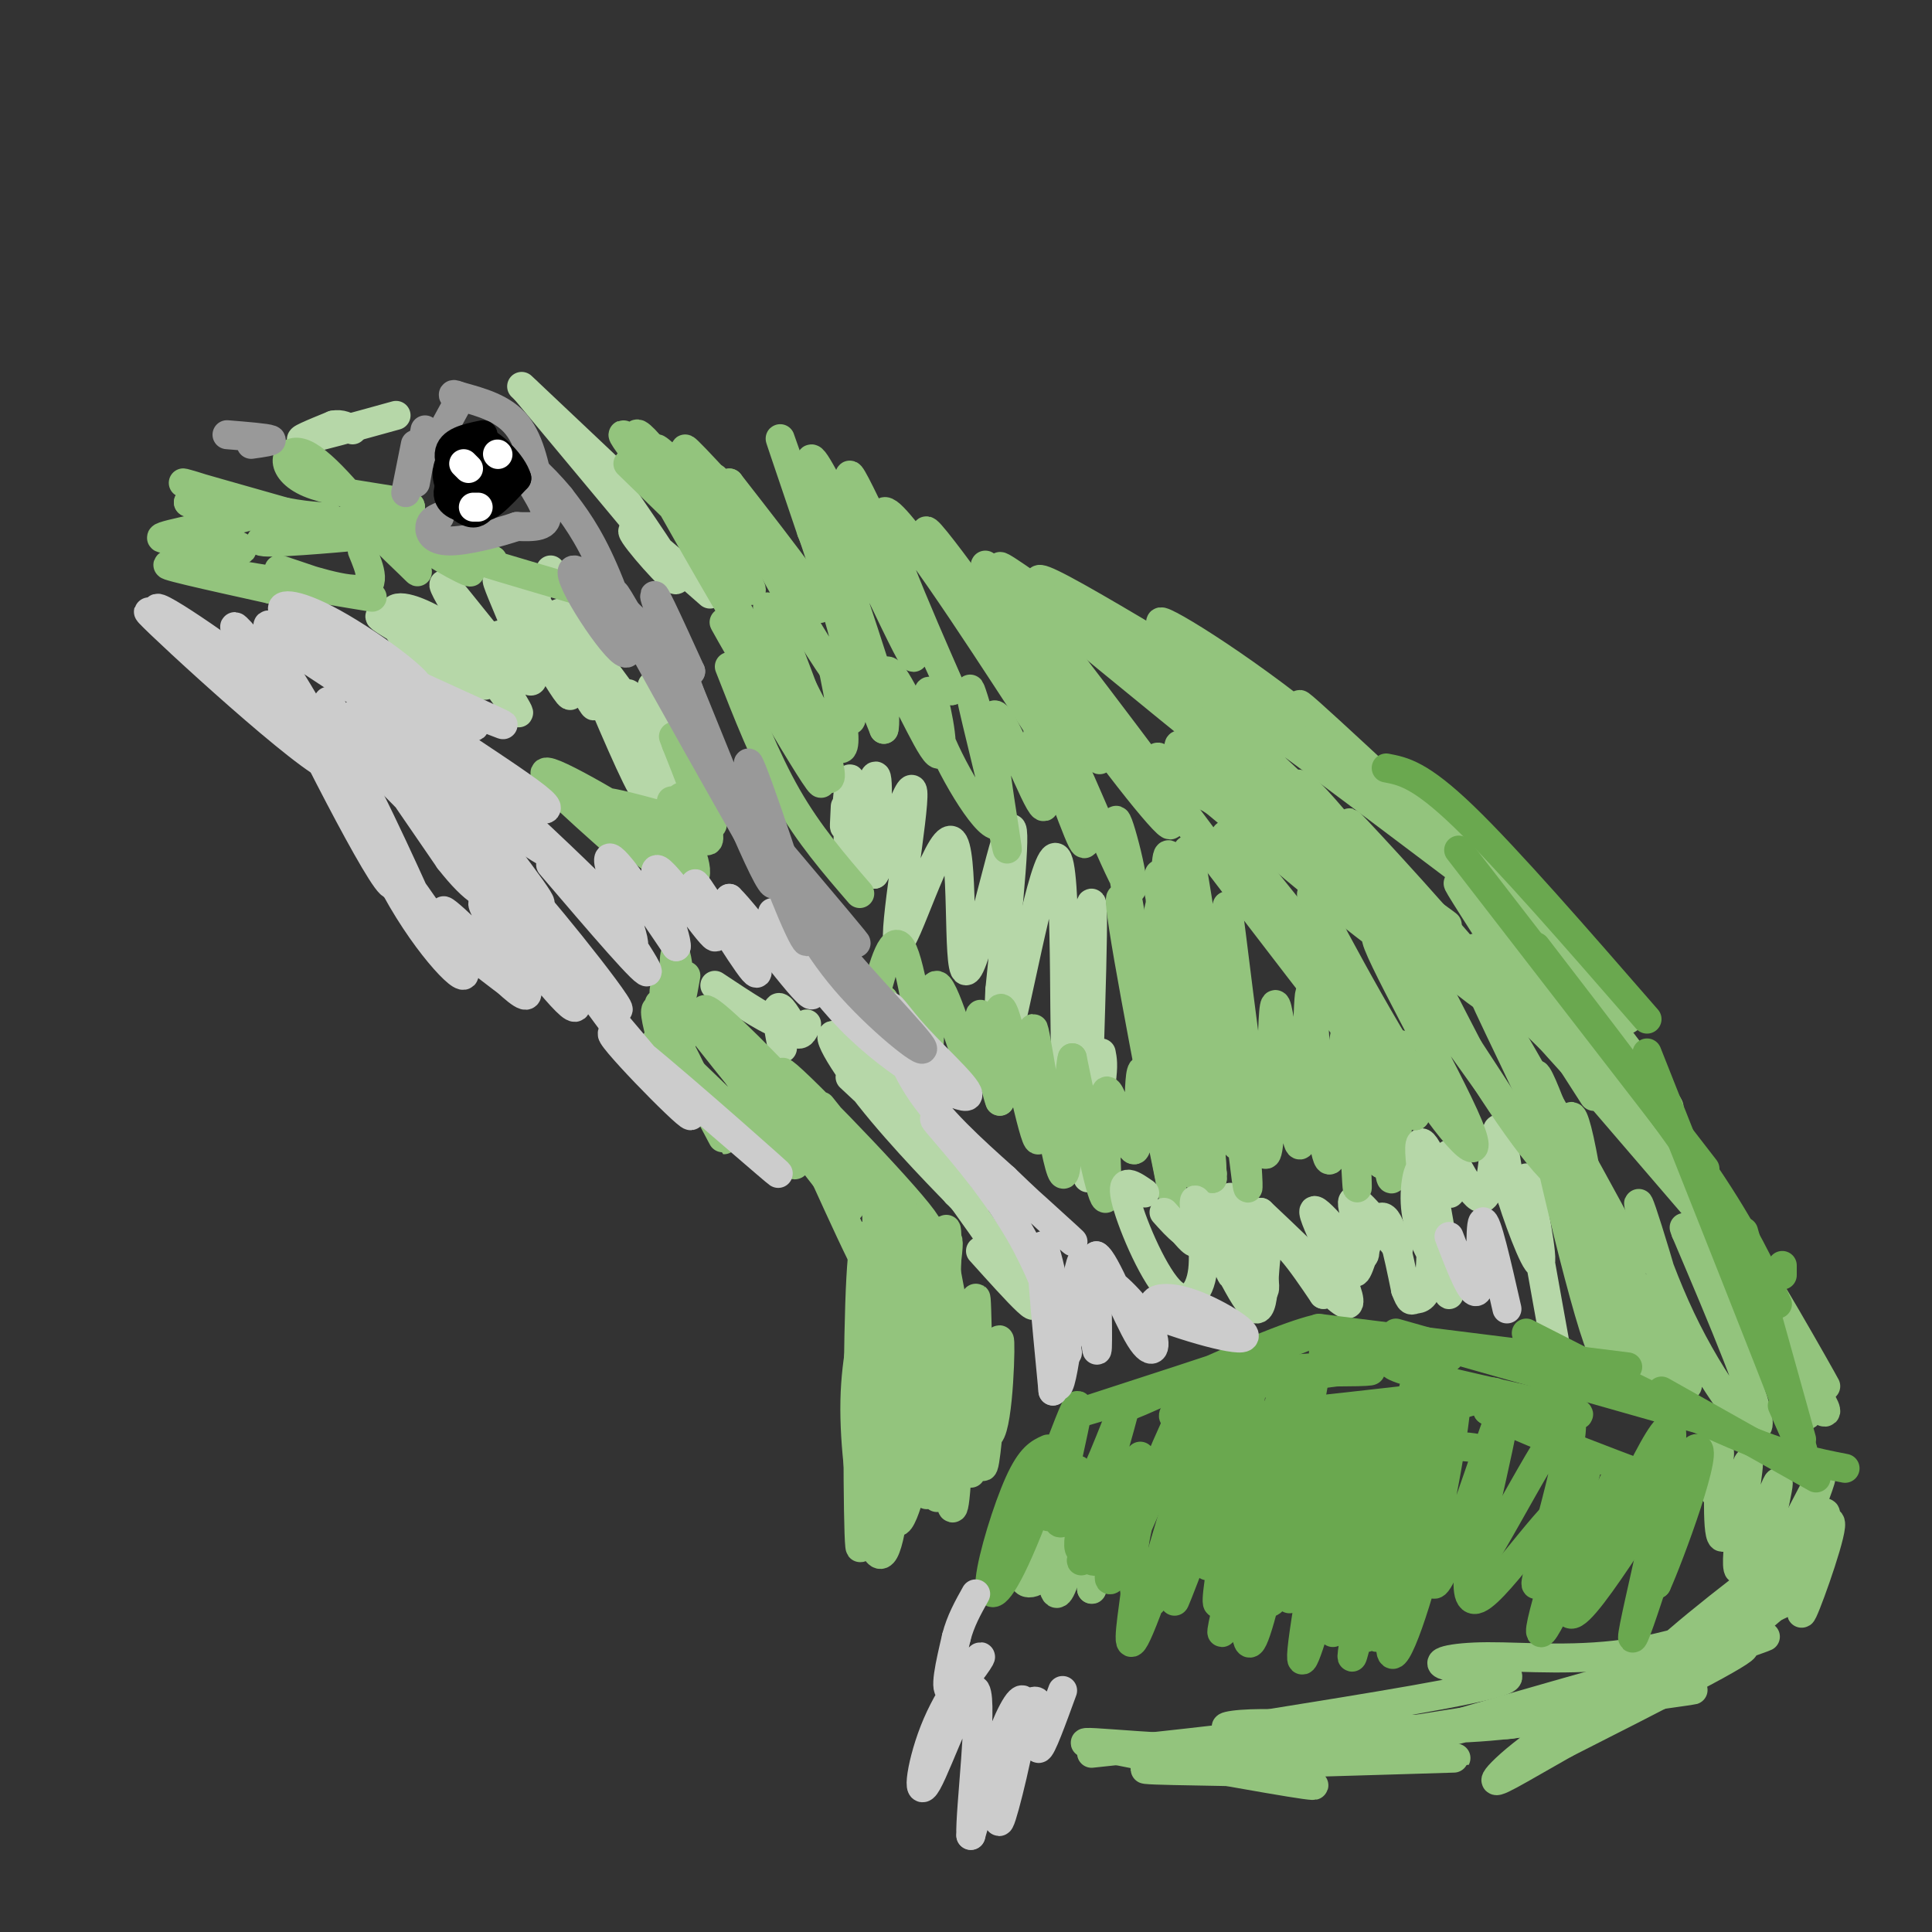 <svg viewBox='0 0 400 400' version='1.1' xmlns='http://www.w3.org/2000/svg' xmlns:xlink='http://www.w3.org/1999/xlink'><rect x="0" y="0" width="400" height="400" fill="#333333" stroke="none"/><g fill='none' stroke='#b6d7a8' stroke-width='6' stroke-linecap='round' stroke-linejoin='round'><path d='M175,167c-0.153,2.903 -0.306,5.805 0,3c0.306,-2.805 1.072,-11.319 1,-8c-0.072,3.319 -0.981,18.470 0,18c0.981,-0.470 3.852,-16.563 5,-19c1.148,-2.437 0.574,8.781 0,20'/><path d='M181,181c2.171,-3.138 7.597,-20.981 8,-17c0.403,3.981 -4.218,29.788 -3,31c1.218,1.212 8.275,-22.170 11,-21c2.725,1.170 1.118,26.892 3,27c1.882,0.108 7.252,-25.398 9,-29c1.748,-3.602 -0.126,14.699 -2,33'/><path d='M207,205c-0.454,9.972 -0.590,18.402 2,8c2.590,-10.402 7.907,-39.635 10,-35c2.093,4.635 0.963,43.139 2,44c1.037,0.861 4.241,-35.922 5,-35c0.759,0.922 -0.926,39.549 -1,52c-0.074,12.451 1.463,-1.275 3,-15'/><path d='M228,224c0.500,-3.500 0.250,-4.750 0,-6'/><path d='M123,141c5.267,12.356 10.533,24.711 11,23c0.467,-1.711 -3.867,-17.489 -4,-20c-0.133,-2.511 3.933,8.244 8,19'/><path d='M138,163c0.130,-2.934 -3.545,-19.770 -3,-21c0.545,-1.230 5.311,13.144 1,10c-4.311,-3.144 -17.699,-23.808 -20,-25c-2.301,-1.192 6.485,17.088 7,19c0.515,1.912 -7.243,-12.544 -15,-27'/><path d='M108,119c1.064,3.399 11.224,25.398 10,25c-1.224,-0.398 -13.834,-23.192 -15,-24c-1.166,-0.808 9.110,20.371 7,21c-2.110,0.629 -16.607,-19.292 -18,-20c-1.393,-0.708 10.316,17.798 14,24c3.684,6.202 -0.658,0.101 -5,-6'/><path d='M101,139c-1.614,-2.313 -3.148,-5.094 -7,-8c-3.852,-2.906 -10.022,-5.936 -12,-5c-1.978,0.936 0.235,5.839 6,10c5.765,4.161 15.081,7.579 12,5c-3.081,-2.579 -18.560,-11.156 -21,-13c-2.440,-1.844 8.160,3.045 16,4c7.840,0.955 12.920,-2.022 18,-5'/><path d='M111,123c0.000,0.000 3.000,-5.000 3,-5'/><path d='M108,80c0.000,0.000 18.000,17.000 18,17'/><path d='M109,81c0.000,0.000 25.000,30.000 25,30'/><path d='M125,97c7.689,11.111 15.378,22.222 15,23c-0.378,0.778 -8.822,-8.778 -9,-10c-0.178,-1.222 7.911,5.889 16,13'/><path d='M82,86c-8.417,2.333 -16.833,4.667 -19,5c-2.167,0.333 1.917,-1.333 6,-3'/><path d='M69,88c1.667,-0.333 2.833,0.333 4,1'/><path d='M176,223c11.892,11.129 23.783,22.258 22,19c-1.783,-3.258 -17.241,-20.904 -23,-26c-5.759,-5.096 -1.820,2.359 5,11c6.820,8.641 16.520,18.469 20,22c3.480,3.531 0.740,0.766 -2,-2'/><path d='M198,247c-6.893,-9.452 -23.125,-32.083 -20,-28c3.125,4.083 25.607,34.881 33,46c7.393,11.119 -0.304,2.560 -8,-6'/><path d='M148,204c6.075,4.035 12.150,8.070 14,8c1.850,-0.070 -0.525,-4.246 -1,-3c-0.475,1.246 0.949,7.912 1,8c0.051,0.088 -1.271,-6.404 -1,-8c0.271,-1.596 2.136,1.702 4,5'/><path d='M165,214c1.000,0.500 1.500,-0.750 2,-2'/><path d='M249,244c0.469,3.112 0.938,6.223 4,9c3.062,2.777 8.718,5.219 8,3c-0.718,-2.219 -7.809,-9.097 -6,-8c1.809,1.097 12.517,10.171 15,12c2.483,1.829 -3.258,-3.585 -9,-9'/><path d='M261,251c3.288,4.265 16.008,19.427 18,19c1.992,-0.427 -6.744,-16.444 -7,-19c-0.256,-2.556 7.970,8.350 10,9c2.030,0.650 -2.134,-8.957 -2,-11c0.134,-2.043 4.567,3.479 9,9'/><path d='M289,258c1.333,1.167 0.167,-0.417 -1,-2'/></g>
<g fill='none' stroke='#93c47d' stroke-width='6' stroke-linecap='round' stroke-linejoin='round'><path d='M75,114c1.622,3.911 3.244,7.822 -1,8c-4.244,0.178 -14.356,-3.378 -16,-4c-1.644,-0.622 5.178,1.689 12,4'/><path d='M70,122c4.976,1.262 11.417,2.417 3,1c-8.417,-1.417 -31.690,-5.405 -37,-6c-5.310,-0.595 7.345,2.202 20,5'/><path d='M56,122c-1.852,-1.359 -16.481,-7.257 -19,-9c-2.519,-1.743 7.071,0.668 11,1c3.929,0.332 2.198,-1.416 -3,-2c-5.198,-0.584 -13.861,-0.003 -11,-1c2.861,-0.997 17.246,-3.570 20,-5c2.754,-1.430 -6.123,-1.715 -15,-2'/><path d='M39,104c-0.012,-0.286 7.458,0.000 7,-1c-0.458,-1.000 -8.845,-3.286 -8,-3c0.845,0.286 10.923,3.143 21,6'/><path d='M59,106c5.841,1.146 9.944,1.009 9,1c-0.944,-0.009 -6.935,0.108 -9,1c-2.065,0.892 -0.203,2.559 5,3c5.203,0.441 13.747,-0.343 10,0c-3.747,0.343 -19.785,1.812 -20,1c-0.215,-0.812 15.392,-3.906 31,-7'/><path d='M85,105c0.321,-1.631 -14.375,-2.208 -21,-5c-6.625,-2.792 -5.179,-7.798 -1,-6c4.179,1.798 11.089,10.399 18,19'/><path d='M81,113c4.628,4.732 7.199,7.061 4,4c-3.199,-3.061 -12.167,-11.511 -9,-11c3.167,0.511 18.468,9.984 21,12c2.532,2.016 -7.705,-3.424 -9,-5c-1.295,-1.576 6.353,0.712 14,3'/><path d='M102,116c-0.178,-0.067 -7.622,-1.733 -6,-1c1.622,0.733 12.311,3.867 23,7'/><path d='M141,165c4.452,3.211 8.903,6.422 5,6c-3.903,-0.422 -16.162,-4.478 -21,-5c-4.838,-0.522 -2.256,2.489 4,6c6.256,3.511 16.184,7.522 12,4c-4.184,-3.522 -22.481,-14.578 -27,-16c-4.519,-1.422 4.741,6.789 14,15'/><path d='M128,175c-0.879,-1.129 -10.078,-11.452 -10,-12c0.078,-0.548 9.433,8.680 16,14c6.567,5.320 10.345,6.732 10,3c-0.345,-3.732 -4.814,-12.609 -5,-14c-0.186,-1.391 3.912,4.702 6,7c2.088,2.298 2.168,0.799 1,-3c-1.168,-3.799 -3.584,-9.900 -6,-16'/><path d='M140,154c-1.000,-2.667 -0.500,-1.333 0,0'/><path d='M130,96c12.050,11.750 24.100,23.501 21,19c-3.100,-4.501 -21.350,-25.253 -22,-25c-0.650,0.253 16.300,21.511 23,29c6.700,7.489 3.150,1.209 -4,-9c-7.150,-10.209 -17.900,-24.345 -16,-19c1.900,5.345 16.450,30.173 31,55'/><path d='M163,146c-0.640,-1.768 -17.741,-33.689 -16,-30c1.741,3.689 22.322,42.989 23,46c0.678,3.011 -18.548,-30.266 -20,-33c-1.452,-2.734 14.871,25.076 20,31c5.129,5.924 -0.935,-10.038 -7,-26'/><path d='M163,134c-2.664,-7.115 -5.823,-11.903 -3,-5c2.823,6.903 11.626,25.496 14,26c2.374,0.504 -1.683,-17.081 -2,-19c-0.317,-1.919 3.107,11.830 4,13c0.893,1.170 -0.745,-10.237 0,-12c0.745,-1.763 3.872,6.119 7,14'/><path d='M183,151c0.694,-1.794 -1.072,-13.279 1,-12c2.072,1.279 7.982,15.323 10,17c2.018,1.677 0.146,-9.012 -1,-12c-1.146,-2.988 -1.565,1.725 2,10c3.565,8.275 11.114,20.113 12,16c0.886,-4.113 -4.890,-24.175 -6,-27c-1.110,-2.825 2.445,11.588 6,26'/><path d='M207,169c1.454,6.562 2.089,9.966 1,3c-1.089,-6.966 -3.902,-24.303 -2,-24c1.902,0.303 8.520,18.246 10,19c1.480,0.754 -2.179,-15.682 -1,-15c1.179,0.682 7.194,18.480 9,22c1.806,3.520 -0.597,-7.240 -3,-18'/><path d='M221,156c2.750,4.929 11.125,26.250 13,28c1.875,1.750 -2.750,-16.071 -3,-14c-0.250,2.071 3.875,24.036 8,46'/><path d='M239,216c2.643,11.357 5.250,16.750 3,6c-2.250,-10.750 -9.357,-37.643 -10,-36c-0.643,1.643 5.179,31.821 11,62'/><path d='M243,248c0.361,2.418 -4.238,-22.537 -6,-26c-1.762,-3.463 -0.689,14.567 -2,16c-1.311,1.433 -5.007,-13.729 -6,-12c-0.993,1.729 0.716,20.351 0,22c-0.716,1.649 -3.858,-13.676 -7,-29'/><path d='M222,219c-1.126,3.270 -0.443,25.945 -2,24c-1.557,-1.945 -5.356,-28.511 -6,-30c-0.644,-1.489 1.865,22.099 1,23c-0.865,0.901 -5.104,-20.885 -7,-26c-1.896,-5.115 -1.448,6.443 -1,18'/><path d='M207,228c-1.126,-2.483 -3.440,-17.690 -4,-18c-0.560,-0.310 0.634,14.279 -1,13c-1.634,-1.279 -6.098,-18.425 -8,-19c-1.902,-0.575 -1.243,15.422 -2,15c-0.757,-0.422 -2.931,-17.263 -5,-22c-2.069,-4.737 -4.035,2.632 -6,10'/><path d='M181,207c-1.556,2.889 -2.444,5.111 -2,5c0.444,-0.111 2.222,-2.556 4,-5'/><path d='M237,193c0.250,1.917 0.500,3.833 1,3c0.500,-0.833 1.250,-4.417 2,-8'/><path d='M240,185c0.000,0.000 0.000,-3.000 0,-3'/><path d='M240,181c0.474,12.564 0.948,25.129 2,35c1.052,9.871 2.682,17.050 3,11c0.318,-6.050 -0.677,-25.328 -1,-26c-0.323,-0.672 0.027,17.263 1,29c0.973,11.737 2.570,17.275 3,10c0.430,-7.275 -0.306,-27.364 0,-29c0.306,-1.636 1.653,15.182 3,32'/><path d='M251,243c-1.350,-6.719 -6.226,-39.516 -8,-43c-1.774,-3.484 -0.446,22.346 0,33c0.446,10.654 0.009,6.134 1,6c0.991,-0.134 3.410,4.119 3,-11c-0.410,-15.119 -3.649,-49.609 -5,-51c-1.351,-1.391 -0.815,30.317 1,47c1.815,16.683 4.907,18.342 8,20'/><path d='M251,244c-0.595,-17.041 -6.082,-69.644 -5,-68c1.082,1.644 8.733,57.533 10,61c1.267,3.467 -3.851,-45.490 -4,-47c-0.149,-1.510 4.672,44.426 6,54c1.328,9.574 -0.836,-17.213 -3,-44'/><path d='M255,200c-0.876,-11.566 -1.567,-18.482 0,-6c1.567,12.482 5.392,44.361 7,45c1.608,0.639 0.998,-29.963 2,-31c1.002,-1.037 3.616,27.490 5,29c1.384,1.510 1.538,-23.997 2,-30c0.462,-6.003 1.231,7.499 2,21'/><path d='M273,228c0.849,7.665 1.971,16.327 3,10c1.029,-6.327 1.967,-27.644 3,-24c1.033,3.644 2.163,32.250 2,32c-0.163,-0.250 -1.618,-29.357 -1,-35c0.618,-5.643 3.309,12.179 6,30'/><path d='M286,241c0.845,-4.096 -0.041,-29.335 0,-28c0.041,1.335 1.011,29.244 2,31c0.989,1.756 1.997,-22.641 2,-27c0.003,-4.359 -0.998,11.321 -2,27'/></g>
<g fill='none' stroke='#b6d7a8' stroke-width='6' stroke-linecap='round' stroke-linejoin='round'><path d='M259,253c2.014,7.974 4.027,15.947 2,14c-2.027,-1.947 -8.096,-13.815 -9,-14c-0.904,-0.185 3.356,11.311 3,11c-0.356,-0.311 -5.326,-12.430 -7,-15c-1.674,-2.570 -0.050,4.409 0,7c0.050,2.591 -1.475,0.796 -3,-1'/><path d='M245,255c-1.167,-0.833 -2.583,-2.417 -4,-4'/><path d='M237,247c-2.484,-1.731 -4.969,-3.462 -4,1c0.969,4.462 5.390,15.117 9,19c3.610,3.883 6.409,0.993 7,-4c0.591,-4.993 -1.027,-12.091 1,-9c2.027,3.091 7.700,16.371 10,17c2.300,0.629 1.229,-11.392 3,-14c1.771,-2.608 6.386,4.196 11,11'/><path d='M274,268c1.415,-0.237 -0.548,-6.329 -1,-7c-0.452,-0.671 0.608,4.080 2,4c1.392,-0.080 3.115,-4.990 4,-5c0.885,-0.010 0.930,4.882 2,3c1.070,-1.882 3.163,-10.538 5,-11c1.837,-0.462 3.419,7.269 5,15'/><path d='M291,267c1.044,2.763 1.154,2.169 2,2c0.846,-0.169 2.426,0.085 3,-5c0.574,-5.085 0.140,-15.509 1,-13c0.860,2.509 3.014,17.951 3,17c-0.014,-0.951 -2.196,-18.294 -4,-24c-1.804,-5.706 -3.230,0.227 -3,5c0.230,4.773 2.115,8.387 4,12'/><path d='M297,261c-0.453,-4.375 -3.584,-21.312 -3,-24c0.584,-2.688 4.883,8.874 6,10c1.117,1.126 -0.948,-8.183 0,-8c0.948,0.183 4.909,9.857 7,9c2.091,-0.857 2.312,-12.245 3,-14c0.688,-1.755 1.844,6.122 3,14'/><path d='M313,248c2.083,6.595 5.792,16.083 6,13c0.208,-3.083 -3.083,-18.738 -3,-17c0.083,1.738 3.542,20.869 7,40'/><path d='M323,284c1.167,6.667 0.583,3.333 0,0'/></g>
<g fill='none' stroke='#93c47d' stroke-width='6' stroke-linecap='round' stroke-linejoin='round'><path d='M148,99c5.417,6.750 10.833,13.500 12,15c1.167,1.500 -1.917,-2.250 -5,-6'/><path d='M149,102c-5.078,-6.185 -10.156,-12.370 -5,-7c5.156,5.370 20.547,22.295 17,20c-3.547,-2.295 -26.032,-23.810 -25,-22c1.032,1.810 25.581,26.946 32,32c6.419,5.054 -5.290,-9.973 -17,-25'/><path d='M151,100c3.857,8.607 22.000,42.625 25,42c3.000,-0.625 -9.143,-35.893 -13,-47c-3.857,-11.107 0.571,1.946 5,15'/><path d='M168,110c5.209,12.995 15.730,37.982 14,31c-1.730,-6.982 -15.711,-45.933 -14,-46c1.711,-0.067 19.115,38.751 21,41c1.885,2.249 -11.747,-32.072 -13,-37c-1.253,-4.928 9.874,19.536 21,44'/><path d='M197,143c-1.516,-3.752 -15.808,-35.131 -14,-37c1.808,-1.869 19.714,25.773 29,40c9.286,14.227 9.953,15.040 2,2c-7.953,-13.040 -24.526,-39.934 -22,-38c2.526,1.934 24.150,32.695 32,43c7.850,10.305 1.925,0.152 -4,-10'/><path d='M220,143c-5.024,-8.765 -15.585,-25.677 -16,-26c-0.415,-0.323 9.317,15.944 20,31c10.683,15.056 22.317,28.902 17,20c-5.317,-8.902 -27.585,-40.550 -25,-38c2.585,2.550 30.024,39.300 38,50c7.976,10.700 -3.512,-4.650 -15,-20'/><path d='M239,160c-8.607,-11.131 -22.625,-28.958 -13,-16c9.625,12.958 42.893,56.702 55,72c12.107,15.298 3.054,2.149 -6,-11'/><path d='M275,205c-8.354,-12.330 -26.239,-37.656 -20,-31c6.239,6.656 36.603,45.292 36,46c-0.603,0.708 -32.172,-36.512 -37,-41c-4.828,-4.488 17.086,23.756 39,52'/><path d='M293,231c0.448,-3.790 -17.933,-39.266 -21,-45c-3.067,-5.734 9.178,18.273 19,34c9.822,15.727 17.220,23.174 13,13c-4.220,-10.174 -20.059,-37.970 -19,-39c1.059,-1.030 19.017,24.706 25,33c5.983,8.294 -0.008,-0.853 -6,-10'/><path d='M304,217c-3.828,-7.278 -10.396,-20.474 -11,-21c-0.604,-0.526 4.758,11.619 13,25c8.242,13.381 19.364,27.999 17,20c-2.364,-7.999 -18.213,-38.615 -16,-36c2.213,2.615 22.490,38.461 29,51c6.510,12.539 -0.745,1.769 -8,-9'/><path d='M328,247c-4.420,-10.447 -11.471,-32.063 -10,-22c1.471,10.063 11.463,51.807 14,55c2.537,3.193 -2.382,-32.165 -5,-44c-2.618,-11.835 -2.936,-0.148 1,15c3.936,15.148 12.124,33.757 15,38c2.876,4.243 0.438,-5.878 -2,-16'/><path d='M341,273c-4.113,-11.726 -13.397,-33.040 -11,-27c2.397,6.040 16.474,39.433 19,41c2.526,1.567 -6.498,-28.693 -9,-36c-2.502,-7.307 1.519,8.341 8,22c6.481,13.659 15.423,25.331 16,22c0.577,-3.331 -7.212,-21.666 -15,-40'/><path d='M349,255c-1.494,-3.972 2.269,6.098 10,17c7.731,10.902 19.428,22.637 19,20c-0.428,-2.637 -12.981,-19.645 -17,-24c-4.019,-4.355 0.495,3.943 5,12c4.505,8.057 9.001,15.873 8,12c-1.001,-3.873 -7.501,-19.437 -14,-35'/><path d='M360,257c2.934,3.166 17.270,28.580 18,30c0.730,1.420 -12.144,-21.156 -22,-35c-9.856,-13.844 -16.692,-18.958 -12,-12c4.692,6.958 20.912,25.988 20,25c-0.912,-0.988 -18.956,-21.994 -37,-43'/><path d='M327,222c3.473,3.171 30.654,32.600 26,27c-4.654,-5.600 -41.145,-46.227 -47,-52c-5.855,-5.773 18.925,23.308 29,33c10.075,9.692 5.443,-0.006 -3,-13c-8.443,-12.994 -20.698,-29.284 -23,-33c-2.302,-3.716 5.349,5.142 13,14'/><path d='M322,198c10.662,13.297 30.818,39.541 21,29c-9.818,-10.541 -49.611,-57.867 -48,-59c1.611,-1.133 44.626,43.926 42,43c-2.626,-0.926 -50.893,-47.836 -64,-61c-13.107,-13.164 8.947,7.418 31,28'/><path d='M304,178c8.082,7.179 12.786,11.126 5,4c-7.786,-7.126 -28.062,-25.324 -45,-38c-16.938,-12.676 -30.539,-19.830 -20,-12c10.539,7.830 45.217,30.645 40,28c-5.217,-2.645 -50.328,-30.751 -64,-38c-13.672,-7.249 4.094,6.357 18,15c13.906,8.643 23.953,12.321 34,16'/><path d='M272,153c3.386,3.148 -5.150,3.017 -25,-9c-19.850,-12.017 -51.015,-35.919 -36,-23c15.015,12.919 76.210,62.659 80,64c3.790,1.341 -49.826,-45.716 -49,-48c0.826,-2.284 56.093,40.205 76,55c19.907,14.795 4.453,1.898 -11,-11'/><path d='M307,181c-9.547,-7.594 -27.913,-21.080 -39,-28c-11.087,-6.920 -14.894,-7.273 -16,-6c-1.106,1.273 0.487,4.173 2,7c1.513,2.827 2.944,5.581 15,15c12.056,9.419 34.736,25.502 30,22c-4.736,-3.502 -36.888,-26.588 -49,-34c-12.112,-7.412 -4.184,0.851 11,12c15.184,11.149 37.624,25.186 37,25c-0.624,-0.186 -24.312,-14.593 -48,-29'/><path d='M250,165c-11.219,-7.830 -15.266,-12.904 -2,-2c13.266,10.904 43.845,37.788 48,37c4.155,-0.788 -18.113,-29.247 -25,-36c-6.887,-6.753 1.608,8.200 14,22c12.392,13.800 28.683,26.446 26,21c-2.683,-5.446 -24.338,-28.985 -30,-35c-5.662,-6.015 4.669,5.492 15,17'/><path d='M296,189c10.365,11.236 28.778,30.826 31,31c2.222,0.174 -11.748,-19.069 -19,-29c-7.252,-9.931 -7.786,-10.552 -3,-3c4.786,7.552 14.893,23.276 25,39'/><path d='M356,301c-0.500,3.833 -1.000,7.667 -1,8c0.000,0.333 0.500,-2.833 1,-6'/><path d='M356,299c-0.278,10.582 -0.556,21.164 1,19c1.556,-2.164 4.947,-17.074 5,-15c0.053,2.074 -3.233,21.133 -2,22c1.233,0.867 6.986,-16.459 8,-18c1.014,-1.541 -2.710,12.703 -3,17c-0.290,4.297 2.855,-1.351 6,-7'/><path d='M371,317c2.556,-4.307 5.947,-11.573 6,-11c0.053,0.573 -3.232,8.985 -5,14c-1.768,5.015 -2.021,6.634 0,3c2.021,-3.634 6.315,-12.520 6,-9c-0.315,3.520 -5.239,19.448 -5,20c0.239,0.552 5.640,-14.271 6,-18c0.360,-3.729 -4.320,3.635 -9,11'/><path d='M370,327c-5.479,6.193 -14.678,16.175 -14,16c0.678,-0.175 11.231,-10.505 13,-12c1.769,-1.495 -5.248,5.847 -16,12c-10.752,6.153 -25.241,11.118 -21,9c4.241,-2.118 27.212,-11.319 29,-11c1.788,0.319 -17.606,10.160 -37,20'/><path d='M324,361c-9.778,5.506 -15.723,9.272 -14,7c1.723,-2.272 11.113,-10.581 27,-18c15.887,-7.419 38.271,-13.949 24,-10c-14.271,3.949 -65.196,18.378 -73,21c-7.804,2.622 27.514,-6.563 40,-9c12.486,-2.437 2.139,1.875 -9,4c-11.139,2.125 -23.069,2.062 -35,2'/><path d='M284,358c-15.347,2.188 -36.214,6.660 -33,6c3.214,-0.660 30.510,-6.450 37,-7c6.490,-0.550 -7.828,4.141 -26,5c-18.172,0.859 -40.200,-2.115 -37,-1c3.200,1.115 31.629,6.319 42,8c10.371,1.681 2.686,-0.159 -5,-2'/><path d='M262,367c-10.172,-0.399 -33.101,-0.397 -22,-1c11.101,-0.603 56.233,-1.811 61,-2c4.767,-0.189 -30.832,0.641 -26,-2c4.832,-2.641 50.095,-8.755 67,-11c16.905,-2.245 5.453,-0.623 -6,1'/><path d='M336,352c-7.200,1.411 -22.200,4.438 -24,5c-1.800,0.562 9.600,-1.342 17,-3c7.400,-1.658 10.801,-3.068 19,-9c8.199,-5.932 21.198,-16.384 18,-15c-3.198,1.384 -22.592,14.603 -22,13c0.592,-1.603 21.169,-18.030 29,-23c7.831,-4.970 2.915,1.515 -2,8'/><path d='M371,328c0.613,1.546 3.145,1.410 -2,4c-5.145,2.590 -17.967,7.907 -30,10c-12.033,2.093 -23.277,0.963 -31,1c-7.723,0.037 -11.925,1.241 -8,2c3.925,0.759 15.979,1.074 11,3c-4.979,1.926 -26.989,5.463 -49,9'/><path d='M262,357c-9.798,1.393 -9.792,0.375 -5,0c4.792,-0.375 14.369,-0.107 10,1c-4.369,1.107 -22.685,3.054 -41,5'/><path d='M216,313c-2.366,6.025 -4.731,12.050 -4,14c0.731,1.950 4.560,-0.176 6,-4c1.440,-3.824 0.491,-9.345 0,-8c-0.491,1.345 -0.523,9.556 0,13c0.523,3.444 1.602,2.119 3,-3c1.398,-5.119 3.114,-14.034 4,-14c0.886,0.034 0.943,9.017 1,18'/><path d='M226,329c0.333,0.833 0.667,-6.083 1,-13'/><path d='M170,229c10.370,12.925 20.740,25.850 16,21c-4.740,-4.850 -24.590,-27.475 -24,-28c0.590,-0.525 21.620,21.051 28,29c6.380,7.949 -1.892,2.271 -9,-4c-7.108,-6.271 -13.054,-13.136 -19,-20'/><path d='M162,227c1.240,3.415 13.842,21.953 14,23c0.158,1.047 -12.126,-15.396 -19,-24c-6.874,-8.604 -8.337,-9.368 -4,-3c4.337,6.368 14.475,19.868 11,18c-3.475,-1.868 -20.564,-19.105 -26,-24c-5.436,-4.895 0.782,2.553 7,10'/><path d='M145,227c2.877,5.027 6.569,12.596 4,7c-2.569,-5.596 -11.400,-24.356 -13,-25c-1.600,-0.644 4.031,16.826 5,18c0.969,1.174 -2.723,-13.950 -4,-18c-1.277,-4.050 -0.138,2.975 1,10'/><path d='M155,217c6.744,6.863 13.488,13.726 10,10c-3.488,-3.726 -17.208,-18.042 -19,-18c-1.792,0.042 8.345,14.440 9,16c0.655,1.560 -8.173,-9.720 -17,-21'/><path d='M138,204c-1.896,0.738 1.863,13.085 3,12c1.137,-1.085 -0.348,-15.600 -1,-18c-0.652,-2.400 -0.472,7.314 0,10c0.472,2.686 1.236,-1.657 2,-6'/><path d='M151,138c3.750,9.583 7.500,19.167 12,27c4.500,7.833 9.750,13.917 15,20'/><path d='M171,244c6.815,14.976 13.631,29.952 15,26c1.369,-3.952 -2.708,-26.833 -4,-26c-1.292,0.833 0.202,25.381 1,30c0.798,4.619 0.899,-10.690 1,-26'/><path d='M184,248c0.861,3.768 2.512,26.189 4,28c1.488,1.811 2.811,-16.989 4,-18c1.189,-1.011 2.243,15.766 3,16c0.757,0.234 1.216,-16.076 1,-19c-0.216,-2.924 -1.108,7.538 -2,18'/><path d='M194,273c0.639,-2.612 3.236,-18.143 2,-16c-1.236,2.143 -6.306,21.961 -7,24c-0.694,2.039 2.989,-13.701 3,-17c0.011,-3.299 -3.651,5.843 -5,13c-1.349,7.157 -0.385,12.331 0,10c0.385,-2.331 0.193,-12.165 0,-22'/><path d='M187,265c0.479,-7.129 1.676,-13.953 0,-4c-1.676,9.953 -6.226,36.682 -7,46c-0.774,9.318 2.229,1.226 3,-11c0.771,-12.226 -0.690,-28.586 -2,-36c-1.310,-7.414 -2.468,-5.881 -3,10c-0.532,15.881 -0.438,46.109 0,50c0.438,3.891 1.219,-18.554 2,-41'/><path d='M180,279c0.523,-8.905 0.832,-10.667 0,-8c-0.832,2.667 -2.803,9.761 -3,19c-0.197,9.239 1.380,20.621 3,27c1.620,6.379 3.282,7.753 5,-4c1.718,-11.753 3.491,-36.635 3,-36c-0.491,0.635 -3.248,26.786 -3,35c0.248,8.214 3.499,-1.510 5,-10c1.501,-8.490 1.250,-15.745 1,-23'/><path d='M191,279c0.262,6.533 0.415,34.367 1,30c0.585,-4.367 1.600,-40.933 2,-40c0.400,0.933 0.185,39.367 0,41c-0.185,1.633 -0.338,-33.533 0,-41c0.338,-7.467 1.169,12.767 2,33'/><path d='M196,302c0.654,9.015 1.288,15.054 2,5c0.712,-10.054 1.503,-36.199 2,-34c0.497,2.199 0.700,32.744 1,32c0.300,-0.744 0.696,-32.777 1,-36c0.304,-3.223 0.515,22.365 1,31c0.485,8.635 1.242,0.318 2,-8'/><path d='M205,292c0.813,-6.102 1.847,-17.357 2,-14c0.153,3.357 -0.574,21.327 -3,19c-2.426,-2.327 -6.550,-24.951 -8,-33c-1.450,-8.049 -0.225,-1.525 1,5'/></g>
<g fill='none' stroke='#6aa84f' stroke-width='6' stroke-linecap='round' stroke-linejoin='round'><path d='M231,314c-2.917,3.417 -5.833,6.833 -7,7c-1.167,0.167 -0.583,-2.917 0,-6'/><path d='M224,309c-0.148,-3.061 -0.297,-6.121 -2,-4c-1.703,2.121 -4.962,9.424 -5,9c-0.038,-0.424 3.144,-8.576 2,-8c-1.144,0.576 -6.612,9.879 -8,11c-1.388,1.121 1.306,-5.939 4,-13'/><path d='M217,300c-1.783,0.805 -3.567,1.609 -6,7c-2.433,5.391 -5.517,15.367 -6,20c-0.483,4.633 1.633,3.922 6,-6c4.367,-9.922 10.983,-29.056 12,-30c1.017,-0.944 -3.567,16.302 -4,22c-0.433,5.698 3.283,-0.151 7,-6'/><path d='M226,307c3.148,-6.226 7.518,-18.791 7,-16c-0.518,2.791 -5.923,20.938 -8,28c-2.077,7.062 -0.825,3.041 0,3c0.825,-0.041 1.222,3.900 4,-2c2.778,-5.900 7.938,-21.642 7,-18c-0.938,3.642 -7.973,26.667 -6,25c1.973,-1.667 12.954,-28.026 15,-34c2.046,-5.974 -4.844,8.436 -8,18c-3.156,9.564 -2.578,14.282 -2,19'/><path d='M235,330c-0.899,6.838 -2.146,14.432 1,7c3.146,-7.432 10.685,-29.890 14,-41c3.315,-11.110 2.405,-10.872 -2,2c-4.405,12.872 -12.304,38.378 -9,33c3.304,-5.378 17.813,-41.640 19,-43c1.187,-1.360 -10.946,32.183 -14,41c-3.054,8.817 2.973,-7.091 9,-23'/><path d='M253,306c3.197,-9.762 6.691,-22.665 5,-15c-1.691,7.665 -8.567,35.900 -8,33c0.567,-2.900 8.576,-36.935 9,-36c0.424,0.935 -6.736,36.838 -7,43c-0.264,6.162 6.368,-17.419 13,-41'/><path d='M265,290c-1.792,7.837 -12.774,47.930 -12,48c0.774,0.070 13.302,-39.884 16,-51c2.698,-11.116 -4.435,6.607 -8,21c-3.565,14.393 -3.564,25.456 -3,30c0.564,4.544 1.690,2.570 5,-11c3.310,-13.570 8.803,-38.734 9,-41c0.197,-2.266 -4.901,18.367 -10,39'/><path d='M262,325c-1.083,8.448 1.211,10.067 5,-1c3.789,-11.067 9.073,-34.819 8,-30c-1.073,4.819 -8.504,38.209 -8,37c0.504,-1.209 8.943,-37.018 10,-38c1.057,-0.982 -5.270,32.862 -7,45c-1.730,12.138 1.135,2.569 4,-7'/><path d='M274,331c3.299,-12.742 9.547,-41.097 9,-36c-0.547,5.097 -7.889,43.644 -7,43c0.889,-0.644 10.009,-40.481 11,-41c0.991,-0.519 -6.145,38.280 -7,45c-0.855,6.720 4.573,-18.640 10,-44'/><path d='M290,298c-0.578,0.933 -7.022,25.267 -8,30c-0.978,4.733 3.511,-10.133 8,-25'/><path d='M281,317c-0.083,1.583 -0.167,3.167 0,3c0.167,-0.167 0.583,-2.083 1,-4'/><path d='M284,308c1.497,-9.722 2.995,-19.444 2,-9c-0.995,10.444 -4.482,41.053 -3,40c1.482,-1.053 7.933,-33.767 10,-47c2.067,-13.233 -0.251,-6.986 -3,8c-2.749,14.986 -5.928,38.710 -5,39c0.928,0.290 5.964,-22.855 11,-46'/><path d='M296,293c-0.479,3.738 -7.178,36.084 -8,46c-0.822,9.916 4.233,-2.597 8,-18c3.767,-15.403 6.247,-33.696 5,-28c-1.247,5.696 -6.220,35.380 -4,35c2.220,-0.380 11.634,-30.823 14,-36c2.366,-5.177 -2.317,14.911 -7,35'/><path d='M304,327c4.332,-4.721 18.664,-34.022 21,-33c2.336,1.022 -7.322,32.367 -7,34c0.322,1.633 10.625,-26.445 11,-26c0.375,0.445 -9.179,29.413 -10,35c-0.821,5.587 7.089,-12.206 15,-30'/><path d='M334,307c0.256,2.069 -6.603,22.242 -4,18c2.603,-4.242 14.667,-32.900 16,-29c1.333,3.900 -8.064,40.358 -8,43c0.064,2.642 9.590,-28.531 12,-36c2.410,-7.469 -2.295,8.765 -7,25'/><path d='M343,328c2.334,-5.022 11.670,-30.078 8,-28c-3.670,2.078 -20.344,31.289 -25,34c-4.656,2.711 2.708,-21.078 0,-23c-2.708,-1.922 -15.488,18.022 -20,20c-4.512,1.978 -0.756,-14.011 3,-30'/><path d='M309,301c-6.882,-4.003 -25.587,0.990 -33,2c-7.413,1.010 -3.532,-1.963 4,-5c7.532,-3.037 18.717,-6.140 25,-8c6.283,-1.860 7.663,-2.478 -6,-1c-13.663,1.478 -42.371,5.052 -52,5c-9.629,-0.052 -0.180,-3.729 8,-6c8.180,-2.271 15.090,-3.135 22,-4'/><path d='M277,284c5.894,-0.607 9.631,-0.124 4,0c-5.631,0.124 -20.628,-0.110 -32,2c-11.372,2.110 -19.119,6.565 -15,5c4.119,-1.565 20.104,-9.152 30,-13c9.896,-3.848 13.703,-3.959 3,0c-10.703,3.959 -35.915,11.988 -42,14c-6.085,2.012 6.958,-1.994 20,-6'/><path d='M245,286c8.167,-1.500 18.583,-2.250 29,-3'/><path d='M274,280c13.405,0.464 26.810,0.929 26,1c-0.810,0.071 -15.833,-0.250 -11,2c4.833,2.250 29.524,7.071 36,9c6.476,1.929 -5.262,0.964 -17,0'/><path d='M308,292c3.667,2.667 21.333,9.333 39,16'/><path d='M287,159c3.500,0.667 7.000,1.333 16,10c9.000,8.667 23.500,25.333 38,42'/><path d='M302,176c0.000,0.000 51.000,66.000 51,66'/><path d='M318,196c13.333,17.333 26.667,34.667 35,47c8.333,12.333 11.667,19.667 15,27'/><path d='M341,218c12.667,31.917 25.333,63.833 30,76c4.667,12.167 1.333,4.583 -2,-3'/><path d='M361,255c0.000,0.000 12.000,43.000 12,43'/><path d='M369,262c0.000,0.000 0.000,2.000 0,2'/><path d='M273,275c0.000,0.000 64.000,8.000 64,8'/><path d='M289,276c0.000,0.000 67.000,19.000 67,19'/><path d='M316,276c16.000,8.167 32.000,16.333 43,21c11.000,4.667 17.000,5.833 23,7'/><path d='M344,288c0.000,0.000 32.000,18.000 32,18'/></g>
<g fill='none' stroke='#cccccc' stroke-width='6' stroke-linecap='round' stroke-linejoin='round'><path d='M55,131c2.625,3.359 5.250,6.718 0,6c-5.250,-0.718 -18.376,-5.512 -16,-3c2.376,2.512 20.255,12.330 19,10c-1.255,-2.330 -21.644,-16.809 -25,-18c-3.356,-1.191 10.322,10.904 24,23'/><path d='M57,149c-4.884,-3.951 -29.093,-25.327 -26,-22c3.093,3.327 33.486,31.357 38,32c4.514,0.643 -16.853,-26.102 -20,-29c-3.147,-2.898 11.927,18.051 27,39'/><path d='M76,169c-1.915,-4.928 -20.204,-36.749 -20,-34c0.204,2.749 18.900,40.067 24,47c5.100,6.933 -3.396,-16.518 -8,-28c-4.604,-11.482 -5.315,-10.995 -2,-3c3.315,7.995 10.658,23.497 18,39'/><path d='M88,190c-0.860,-2.117 -12.009,-26.909 -15,-31c-2.991,-4.091 2.177,12.520 9,25c6.823,12.480 15.301,20.827 14,17c-1.301,-3.827 -12.380,-19.830 -17,-25c-4.620,-5.170 -2.782,0.493 4,8c6.782,7.507 18.509,16.859 23,20c4.491,3.141 1.745,0.070 -1,-3'/><path d='M105,201c-4.360,-4.629 -14.760,-14.700 -13,-12c1.760,2.700 15.679,18.171 17,17c1.321,-1.171 -9.955,-18.984 -9,-19c0.955,-0.016 14.142,17.765 18,21c3.858,3.235 -1.612,-8.076 -6,-15c-4.388,-6.924 -7.694,-9.462 -11,-12'/><path d='M101,181c6.063,6.629 26.721,29.202 27,28c0.279,-1.202 -19.822,-26.178 -20,-25c-0.178,1.178 19.568,28.509 22,32c2.432,3.491 -12.448,-16.860 -17,-23c-4.552,-6.140 1.224,1.930 7,10'/><path d='M120,203c7.813,9.384 23.847,27.845 23,28c-0.847,0.155 -18.574,-17.997 -16,-17c2.574,0.997 25.450,21.142 32,27c6.550,5.858 -3.225,-2.571 -13,-11'/><path d='M114,179c10.290,12.046 20.581,24.093 20,22c-0.581,-2.093 -12.032,-18.324 -13,-19c-0.968,-0.676 8.547,14.203 10,14c1.453,-0.203 -5.156,-15.486 -5,-18c0.156,-2.514 7.078,7.743 14,18'/><path d='M140,196c0.411,-1.957 -5.561,-15.850 -4,-16c1.561,-0.150 10.656,13.444 12,14c1.344,0.556 -5.061,-11.927 -4,-11c1.061,0.927 9.589,15.265 12,18c2.411,2.735 -1.294,-6.132 -5,-15'/><path d='M151,186c3.708,3.518 15.480,19.813 17,20c1.520,0.187 -7.210,-15.735 -8,-17c-0.790,-1.265 6.361,12.127 16,22c9.639,9.873 21.765,16.229 24,16c2.235,-0.229 -5.422,-7.041 -10,-12c-4.578,-4.959 -6.079,-8.066 -6,-6c0.079,2.066 1.737,9.305 6,16c4.263,6.695 11.132,12.848 18,19'/><path d='M208,244c7.594,7.347 17.580,16.214 13,12c-4.580,-4.214 -23.727,-21.510 -27,-24c-3.273,-2.490 9.329,9.828 17,23c7.671,13.172 10.411,27.200 10,25c-0.411,-2.200 -3.975,-20.629 -5,-22c-1.025,-1.371 0.487,14.314 2,30'/><path d='M218,288c0.030,-2.706 -0.895,-24.471 -1,-24c-0.105,0.471 0.611,23.178 2,23c1.389,-0.178 3.451,-23.240 5,-26c1.549,-2.760 2.585,14.783 3,18c0.415,3.217 0.207,-7.891 0,-19'/><path d='M227,260c1.778,0.858 6.223,12.504 9,17c2.777,4.496 3.884,1.841 2,-2c-1.884,-3.841 -6.760,-8.867 -9,-10c-2.240,-1.133 -1.843,1.627 5,5c6.843,3.373 20.133,7.358 23,7c2.867,-0.358 -4.690,-5.058 -10,-7c-5.310,-1.942 -8.374,-1.126 -8,0c0.374,1.126 4.187,2.563 8,4'/><path d='M247,274c1.833,0.667 2.417,0.333 3,0'/><path d='M300,256c2.533,6.600 5.067,13.200 6,11c0.933,-2.200 0.267,-13.200 1,-14c0.733,-0.800 2.867,8.600 5,18'/><path d='M220,350c-2.228,6.118 -4.456,12.236 -5,12c-0.544,-0.236 0.598,-6.827 0,-9c-0.598,-2.173 -2.934,0.072 -5,7c-2.066,6.928 -3.863,18.537 -3,17c0.863,-1.537 4.386,-16.222 5,-22c0.614,-5.778 -1.682,-2.651 -4,3c-2.318,5.651 -4.659,13.825 -7,22'/><path d='M201,380c-0.263,-4.668 2.579,-27.339 1,-30c-1.579,-2.661 -7.578,14.688 -10,19c-2.422,4.312 -1.268,-4.411 2,-12c3.268,-7.589 8.649,-14.043 9,-14c0.351,0.043 -4.328,6.584 -6,7c-1.672,0.416 -0.336,-5.292 1,-11'/><path d='M198,339c0.833,-3.333 2.417,-6.167 4,-9'/><path d='M94,170c5.821,7.553 11.642,15.106 8,12c-3.642,-3.106 -16.747,-16.871 -22,-22c-5.253,-5.129 -2.656,-1.622 4,5c6.656,6.622 17.369,16.360 14,11c-3.369,-5.360 -20.820,-25.817 -24,-28c-3.180,-2.183 7.910,13.909 19,30'/><path d='M93,178c5.317,6.831 9.109,8.909 8,5c-1.109,-3.909 -7.121,-13.804 -13,-21c-5.879,-7.196 -11.627,-11.694 -10,-8c1.627,3.694 10.628,15.581 16,21c5.372,5.419 7.113,4.372 11,7c3.887,2.628 9.918,8.931 5,2c-4.918,-6.931 -20.786,-27.097 -19,-28c1.786,-0.903 21.224,17.456 28,24c6.776,6.544 0.888,1.272 -5,-4'/><path d='M114,176c-7.377,-5.914 -23.319,-18.698 -27,-21c-3.681,-2.302 4.898,5.878 14,13c9.102,7.122 18.729,13.187 10,5c-8.729,-8.187 -35.812,-30.627 -36,-32c-0.188,-1.373 26.518,18.322 29,21c2.482,2.678 -19.259,-11.661 -41,-26'/><path d='M63,136c1.566,-0.402 25.981,11.594 33,14c7.019,2.406 -3.358,-4.777 -16,-11c-12.642,-6.223 -27.548,-11.485 -24,-9c3.548,2.485 25.549,12.718 30,13c4.451,0.282 -8.648,-9.386 -17,-14c-8.352,-4.614 -11.958,-4.176 -10,-2c1.958,2.176 9.479,6.088 17,10'/><path d='M76,137c11.045,5.352 30.156,13.734 28,13c-2.156,-0.734 -25.581,-10.582 -25,-8c0.581,2.582 25.166,17.595 32,23c6.834,5.405 -4.083,1.203 -15,-3'/></g>
<g fill='none' stroke='#999999' stroke-width='6' stroke-linecap='round' stroke-linejoin='round'><path d='M162,177c8.409,9.956 16.817,19.912 15,18c-1.817,-1.912 -13.860,-15.692 -17,-18c-3.140,-2.308 2.622,6.856 11,17c8.378,10.144 19.371,21.270 20,23c0.629,1.730 -9.106,-5.934 -16,-14c-6.894,-8.066 -10.947,-16.533 -15,-25'/><path d='M160,178c0.155,2.532 8.041,21.364 7,16c-1.041,-5.364 -11.011,-34.922 -12,-36c-0.989,-1.078 7.003,26.325 5,25c-2.003,-1.325 -14.001,-31.379 -17,-39c-2.999,-7.621 3.000,7.189 9,22'/><path d='M152,166c3.373,7.283 7.306,14.491 3,7c-4.306,-7.491 -16.850,-29.681 -23,-41c-6.150,-11.319 -5.906,-11.766 -1,-3c4.906,8.766 14.475,26.745 15,25c0.525,-1.745 -7.993,-23.213 -10,-29c-2.007,-5.787 2.496,4.106 7,14'/><path d='M143,139c-4.994,-3.844 -20.978,-20.453 -24,-21c-3.022,-0.547 6.917,14.968 10,17c3.083,2.032 -0.691,-9.419 -4,-17c-3.309,-7.581 -6.155,-11.290 -9,-15'/><path d='M116,103c-3.857,-4.750 -9.000,-9.125 -9,-8c0.000,1.125 5.143,7.750 6,11c0.857,3.250 -2.571,3.125 -6,3'/><path d='M107,109c-3.833,1.298 -10.417,3.042 -14,3c-3.583,-0.042 -4.167,-1.869 -4,-3c0.167,-1.131 1.083,-1.565 2,-2'/><path d='M112,103c-1.083,-5.750 -2.167,-11.500 -5,-15c-2.833,-3.500 -7.417,-4.750 -12,-6'/><path d='M95,82c-2.000,-0.833 -1.000,0.083 0,1'/><path d='M95,83c0.000,0.000 -6.000,11.000 -6,11'/><path d='M88,89c0.000,0.000 -2.000,11.000 -2,11'/><path d='M86,92c0.000,0.000 -2.000,10.000 -2,10'/><path d='M47,90c4.083,0.333 8.167,0.667 9,1c0.833,0.333 -1.583,0.667 -4,1'/></g>
<g fill='none' stroke='#000000' stroke-width='6' stroke-linecap='round' stroke-linejoin='round'><path d='M100,90c-3.387,0.708 -6.774,1.417 -7,4c-0.226,2.583 2.708,7.042 5,8c2.292,0.958 3.940,-1.583 4,-4c0.060,-2.417 -1.470,-4.708 -3,-7'/><path d='M99,91c-1.846,-0.276 -4.961,2.534 -6,5c-1.039,2.466 -0.002,4.587 1,6c1.002,1.413 1.969,2.117 4,2c2.031,-0.117 5.124,-1.056 5,-4c-0.124,-2.944 -3.466,-7.892 -6,-8c-2.534,-0.108 -4.259,4.625 -4,8c0.259,3.375 2.503,5.393 4,6c1.497,0.607 2.249,-0.196 3,-1'/><path d='M100,105c0.988,-1.624 1.959,-5.184 1,-7c-0.959,-1.816 -3.847,-1.887 -4,0c-0.153,1.887 2.429,5.732 4,5c1.571,-0.732 2.133,-6.042 0,-7c-2.133,-0.958 -6.959,2.434 -8,5c-1.041,2.566 1.703,4.304 4,4c2.297,-0.304 4.149,-2.652 6,-5'/><path d='M103,100c0.042,-2.943 -2.852,-7.800 -4,-7c-1.148,0.800 -0.549,7.258 1,9c1.549,1.742 4.048,-1.232 3,-4c-1.048,-2.768 -5.642,-5.330 -7,-4c-1.358,1.330 0.519,6.550 2,9c1.481,2.450 2.566,2.128 4,1c1.434,-1.128 3.217,-3.064 5,-5'/><path d='M107,99c-0.762,-2.821 -5.167,-7.375 -8,-8c-2.833,-0.625 -4.095,2.679 -4,5c0.095,2.321 1.548,3.661 3,5'/></g>
<g fill='none' stroke='#ffffff' stroke-width='6' stroke-linecap='round' stroke-linejoin='round'><path d='M103,94c0.000,0.000 0.100,0.100 0.1,0.1'/><path d='M98,105c0.000,0.000 1.000,0.000 1,0'/><path d='M96,96c0.000,0.000 1.000,1.000 1,1'/></g>
</svg>